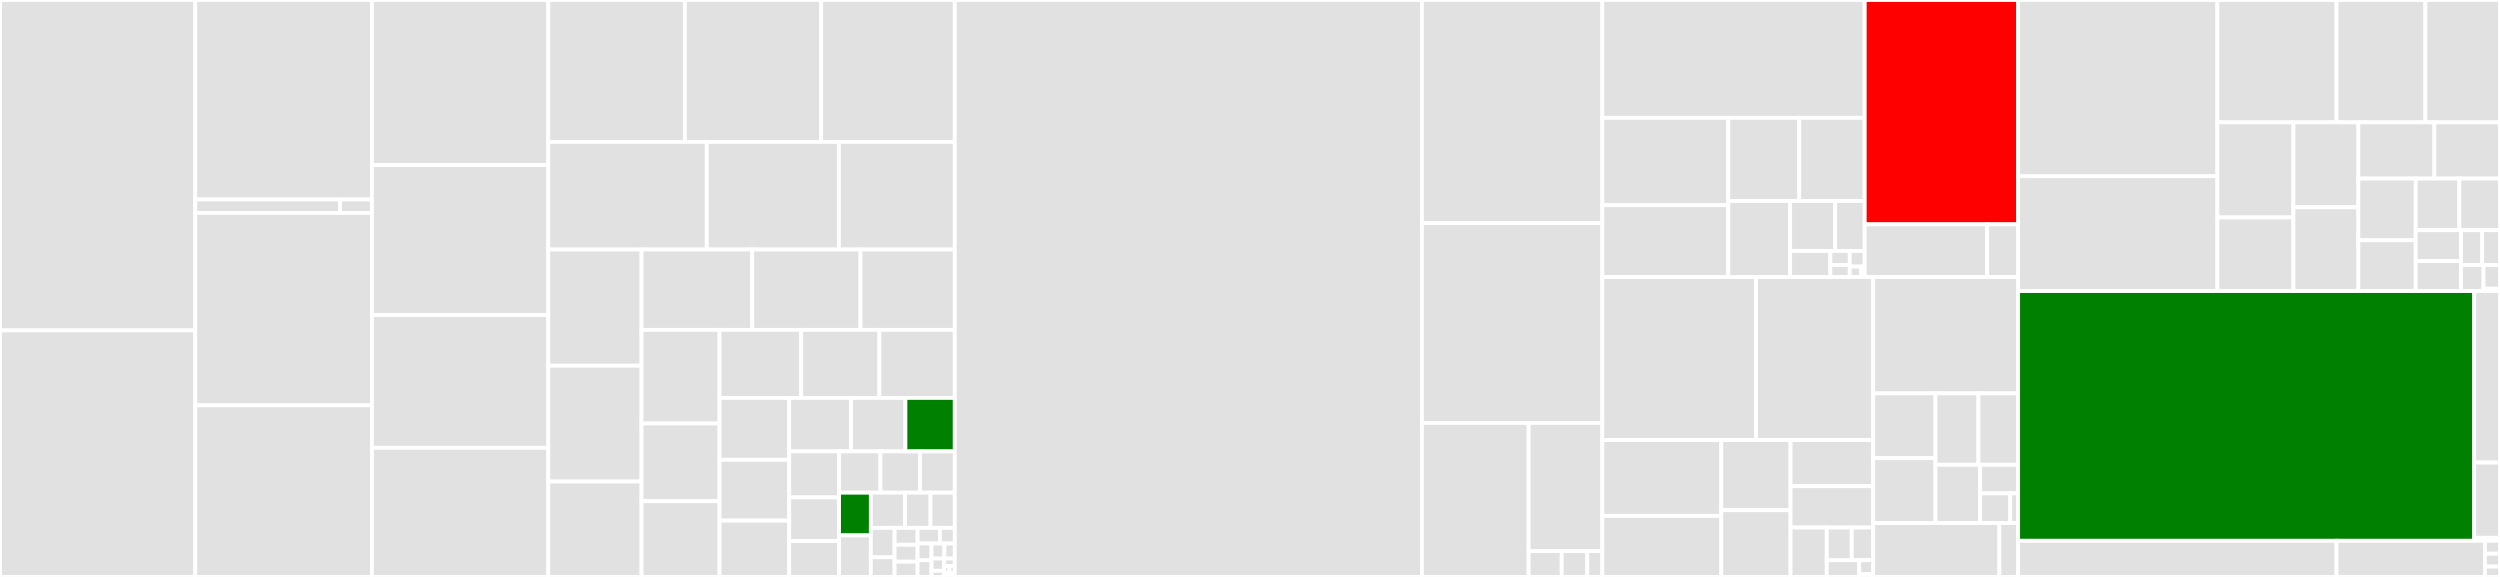 <svg baseProfile="full" width="650" height="150" viewBox="0 0 650 150" version="1.1"
xmlns="http://www.w3.org/2000/svg" xmlns:ev="http://www.w3.org/2001/xml-events"
xmlns:xlink="http://www.w3.org/1999/xlink">

<rect x="0" y="0" width="650" height="150" fill="#333333" stroke="none"/>

<style>rect.s{mask:url(#mask);}</style>
<defs>
  <pattern id="white" width="4" height="4" patternUnits="userSpaceOnUse" patternTransform="rotate(45)">
    <rect width="2" height="2" transform="translate(0,0)" fill="white"></rect>
  </pattern>
  <mask id="mask">
    <rect x="0" y="0" width="100%" height="100%" fill="url(#white)"></rect>
  </mask>
</defs>

<rect x="0" y="0" width="50.773" height="85.914" fill="#e1e1e1" stroke="white" stroke-width="1" class=" tooltipped" data-content="src/core/cdriso.cc"><title>src/core/cdriso.cc</title></rect>
<rect x="0" y="85.914" width="50.773" height="64.086" fill="#e1e1e1" stroke="white" stroke-width="1" class=" tooltipped" data-content="src/core/cdrom.cc"><title>src/core/cdrom.cc</title></rect>
<rect x="50.773" y="0" width="45.923" height="51.868" fill="#e1e1e1" stroke="white" stroke-width="1" class=" tooltipped" data-content="src/core/ix86/ix86.cc"><title>src/core/ix86/ix86.cc</title></rect>
<rect x="50.773" y="51.868" width="37.642" height="3.488" fill="#e1e1e1" stroke="white" stroke-width="1" class=" tooltipped" data-content="src/core/ix86/ix86.h"><title>src/core/ix86/ix86.h</title></rect>
<rect x="88.415" y="51.868" width="8.281" height="3.488" fill="#e1e1e1" stroke="white" stroke-width="1" class=" tooltipped" data-content="src/core/ix86/iR3000A.cc"><title>src/core/ix86/iR3000A.cc</title></rect>
<rect x="50.773" y="55.356" width="45.923" height="50.038" fill="#e1e1e1" stroke="white" stroke-width="1" class=" tooltipped" data-content="src/core/pgxp_cpu.cc"><title>src/core/pgxp_cpu.cc</title></rect>
<rect x="50.773" y="105.395" width="45.923" height="44.605" fill="#e1e1e1" stroke="white" stroke-width="1" class=" tooltipped" data-content="src/core/gte.cc"><title>src/core/gte.cc</title></rect>
<rect x="96.696" y="0" width="45.853" height="42.898" fill="#e1e1e1" stroke="white" stroke-width="1" class=" tooltipped" data-content="src/core/cheat.cc"><title>src/core/cheat.cc</title></rect>
<rect x="96.696" y="42.898" width="45.853" height="39.003" fill="#e1e1e1" stroke="white" stroke-width="1" class=" tooltipped" data-content="src/core/sio.cc"><title>src/core/sio.cc</title></rect>
<rect x="96.696" y="81.901" width="45.853" height="34.536" fill="#e1e1e1" stroke="white" stroke-width="1" class=" tooltipped" data-content="src/core/disr3000a.cc"><title>src/core/disr3000a.cc</title></rect>
<rect x="96.696" y="116.438" width="45.853" height="33.562" fill="#e1e1e1" stroke="white" stroke-width="1" class=" tooltipped" data-content="src/core/psxhw.cc"><title>src/core/psxhw.cc</title></rect>
<rect x="142.55" y="0" width="35.517" height="36.897" fill="#e1e1e1" stroke="white" stroke-width="1" class=" tooltipped" data-content="src/core/misc.cc"><title>src/core/misc.cc</title></rect>
<rect x="178.066" y="0" width="35.445" height="36.897" fill="#e1e1e1" stroke="white" stroke-width="1" class=" tooltipped" data-content="src/core/psxinterpreter.cc"><title>src/core/psxinterpreter.cc</title></rect>
<rect x="213.512" y="0" width="34.734" height="36.897" fill="#e1e1e1" stroke="white" stroke-width="1" class=" tooltipped" data-content="src/core/mdec.cc"><title>src/core/mdec.cc</title></rect>
<rect x="142.55" y="36.897" width="41.208" height="27.977" fill="#e1e1e1" stroke="white" stroke-width="1" class=" tooltipped" data-content="src/core/gdb-server.cc"><title>src/core/gdb-server.cc</title></rect>
<rect x="183.758" y="36.897" width="34.356" height="27.977" fill="#e1e1e1" stroke="white" stroke-width="1" class=" tooltipped" data-content="src/core/psxmem.cc"><title>src/core/psxmem.cc</title></rect>
<rect x="218.114" y="36.897" width="30.132" height="27.977" fill="#e1e1e1" stroke="white" stroke-width="1" class=" tooltipped" data-content="src/core/psxcounters.cc"><title>src/core/psxcounters.cc</title></rect>
<rect x="142.55" y="64.875" width="24.249" height="30.216" fill="#e1e1e1" stroke="white" stroke-width="1" class=" tooltipped" data-content="src/core/pgxp_debug.cc"><title>src/core/pgxp_debug.cc</title></rect>
<rect x="142.55" y="95.091" width="24.249" height="30.108" fill="#e1e1e1" stroke="white" stroke-width="1" class=" tooltipped" data-content="src/core/ppf.cc"><title>src/core/ppf.cc</title></rect>
<rect x="142.55" y="125.199" width="24.249" height="24.801" fill="#e1e1e1" stroke="white" stroke-width="1" class=" tooltipped" data-content="src/core/decode_xa.cc"><title>src/core/decode_xa.cc</title></rect>
<rect x="166.799" y="64.875" width="28.783" height="20.894" fill="#e1e1e1" stroke="white" stroke-width="1" class=" tooltipped" data-content="src/core/web-server.cc"><title>src/core/web-server.cc</title></rect>
<rect x="195.581" y="64.875" width="28.154" height="20.894" fill="#e1e1e1" stroke="white" stroke-width="1" class=" tooltipped" data-content="src/core/pgxp_gte.cc"><title>src/core/pgxp_gte.cc</title></rect>
<rect x="223.736" y="64.875" width="24.509" height="20.894" fill="#e1e1e1" stroke="white" stroke-width="1" class=" tooltipped" data-content="src/core/sstate.cc"><title>src/core/sstate.cc</title></rect>
<rect x="166.799" y="85.769" width="20.28" height="24.346" fill="#e1e1e1" stroke="white" stroke-width="1" class=" tooltipped" data-content="src/core/binloader.cc"><title>src/core/binloader.cc</title></rect>
<rect x="166.799" y="110.115" width="20.28" height="20.202" fill="#e1e1e1" stroke="white" stroke-width="1" class=" tooltipped" data-content="src/core/r3000a.h"><title>src/core/r3000a.h</title></rect>
<rect x="166.799" y="130.316" width="20.28" height="19.684" fill="#e1e1e1" stroke="white" stroke-width="1" class=" tooltipped" data-content="src/core/system.cc"><title>src/core/system.cc</title></rect>
<rect x="187.078" y="85.769" width="21.23" height="17.689" fill="#e1e1e1" stroke="white" stroke-width="1" class=" tooltipped" data-content="src/core/pgxp_mem.cc"><title>src/core/pgxp_mem.cc</title></rect>
<rect x="208.309" y="85.769" width="20.339" height="17.689" fill="#e1e1e1" stroke="white" stroke-width="1" class=" tooltipped" data-content="src/core/r3000a.cc"><title>src/core/r3000a.cc</title></rect>
<rect x="228.648" y="85.769" width="19.597" height="17.689" fill="#e1e1e1" stroke="white" stroke-width="1" class=" tooltipped" data-content="src/core/debug.cc"><title>src/core/debug.cc</title></rect>
<rect x="187.078" y="103.458" width="18.113" height="16.094" fill="#e1e1e1" stroke="white" stroke-width="1" class=" tooltipped" data-content="src/core/pad.cc"><title>src/core/pad.cc</title></rect>
<rect x="187.078" y="119.552" width="18.113" height="15.804" fill="#e1e1e1" stroke="white" stroke-width="1" class=" tooltipped" data-content="src/core/gpu.cc"><title>src/core/gpu.cc</title></rect>
<rect x="187.078" y="135.356" width="18.113" height="14.644" fill="#e1e1e1" stroke="white" stroke-width="1" class=" tooltipped" data-content="src/core/gdb-server.h"><title>src/core/gdb-server.h</title></rect>
<rect x="205.191" y="103.458" width="16.051" height="13.908" fill="#e1e1e1" stroke="white" stroke-width="1" class=" tooltipped" data-content="src/core/elfloader.cc"><title>src/core/elfloader.cc</title></rect>
<rect x="221.242" y="103.458" width="14.162" height="13.908" fill="#e1e1e1" stroke="white" stroke-width="1" class=" tooltipped" data-content="src/core/psxdma.cc"><title>src/core/psxdma.cc</title></rect>
<rect x="235.405" y="103.458" width="12.841" height="13.908" fill="green" stroke="white" stroke-width="1" class=" tooltipped" data-content="src/core/gadp-server.cc"><title>src/core/gadp-server.cc</title></rect>
<rect x="205.191" y="117.366" width="12.956" height="11.959" fill="#e1e1e1" stroke="white" stroke-width="1" class=" tooltipped" data-content="src/core/stacktrace.cc"><title>src/core/stacktrace.cc</title></rect>
<rect x="205.191" y="129.325" width="12.956" height="11.351" fill="#e1e1e1" stroke="white" stroke-width="1" class=" tooltipped" data-content="src/core/system.h"><title>src/core/system.h</title></rect>
<rect x="205.191" y="140.676" width="12.956" height="9.324" fill="#e1e1e1" stroke="white" stroke-width="1" class=" tooltipped" data-content="src/core/pgxp_value.cc"><title>src/core/pgxp_value.cc</title></rect>
<rect x="218.148" y="117.366" width="10.767" height="10.733" fill="#e1e1e1" stroke="white" stroke-width="1" class=" tooltipped" data-content="src/core/plugins.cc"><title>src/core/plugins.cc</title></rect>
<rect x="228.914" y="117.366" width="10.277" height="10.733" fill="#e1e1e1" stroke="white" stroke-width="1" class=" tooltipped" data-content="src/core/psxemulator.cc"><title>src/core/psxemulator.cc</title></rect>
<rect x="239.191" y="117.366" width="9.054" height="10.733" fill="#e1e1e1" stroke="white" stroke-width="1" class=" tooltipped" data-content="src/core/logger.h"><title>src/core/logger.h</title></rect>
<rect x="218.148" y="128.099" width="8.274" height="11.109" fill="green" stroke="white" stroke-width="1" class=" tooltipped" data-content="src/core/gadp-server.h"><title>src/core/gadp-server.h</title></rect>
<rect x="218.148" y="139.208" width="8.274" height="10.792" fill="#e1e1e1" stroke="white" stroke-width="1" class=" tooltipped" data-content="src/core/gte.h"><title>src/core/gte.h</title></rect>
<rect x="226.422" y="128.099" width="8.902" height="9.146" fill="#e1e1e1" stroke="white" stroke-width="1" class=" tooltipped" data-content="src/core/debug.h"><title>src/core/debug.h</title></rect>
<rect x="235.323" y="128.099" width="6.605" height="9.146" fill="#e1e1e1" stroke="white" stroke-width="1" class=" tooltipped" data-content="src/core/psxhw.h"><title>src/core/psxhw.h</title></rect>
<rect x="241.928" y="128.099" width="6.317" height="9.146" fill="#e1e1e1" stroke="white" stroke-width="1" class=" tooltipped" data-content="src/core/psxmem.h"><title>src/core/psxmem.h</title></rect>
<rect x="226.422" y="137.244" width="6.176" height="7.653" fill="#e1e1e1" stroke="white" stroke-width="1" class=" tooltipped" data-content="src/core/gpu.h"><title>src/core/gpu.h</title></rect>
<rect x="226.422" y="144.898" width="6.176" height="5.102" fill="#e1e1e1" stroke="white" stroke-width="1" class=" tooltipped" data-content="src/core/misc.h"><title>src/core/misc.h</title></rect>
<rect x="232.598" y="137.244" width="5.971" height="4.399" fill="#e1e1e1" stroke="white" stroke-width="1" class=" tooltipped" data-content="src/core/psxdma.h"><title>src/core/psxdma.h</title></rect>
<rect x="232.598" y="141.643" width="5.971" height="4.399" fill="#e1e1e1" stroke="white" stroke-width="1" class=" tooltipped" data-content="src/core/pgxp_value.h"><title>src/core/pgxp_value.h</title></rect>
<rect x="232.598" y="146.041" width="5.971" height="3.959" fill="#e1e1e1" stroke="white" stroke-width="1" class=" tooltipped" data-content="src/core/cdriso.h"><title>src/core/cdriso.h</title></rect>
<rect x="238.569" y="137.244" width="5.806" height="4.071" fill="#e1e1e1" stroke="white" stroke-width="1" class=" tooltipped" data-content="src/core/disr3000a.h"><title>src/core/disr3000a.h</title></rect>
<rect x="244.375" y="137.244" width="3.871" height="4.071" fill="#e1e1e1" stroke="white" stroke-width="1" class=" tooltipped" data-content="src/core/cdrom.h"><title>src/core/cdrom.h</title></rect>
<rect x="238.569" y="141.315" width="3.629" height="4.342" fill="#e1e1e1" stroke="white" stroke-width="1" class=" tooltipped" data-content="src/core/elfloader.h"><title>src/core/elfloader.h</title></rect>
<rect x="238.569" y="145.658" width="3.629" height="4.342" fill="#e1e1e1" stroke="white" stroke-width="1" class=" tooltipped" data-content="src/core/web-server.h"><title>src/core/web-server.h</title></rect>
<rect x="242.197" y="141.315" width="3.36" height="3.908" fill="#e1e1e1" stroke="white" stroke-width="1" class=" tooltipped" data-content="src/core/psemu_plugin_defs.h"><title>src/core/psemu_plugin_defs.h</title></rect>
<rect x="245.557" y="141.315" width="2.688" height="3.908" fill="#e1e1e1" stroke="white" stroke-width="1" class=" tooltipped" data-content="src/core/sio.h"><title>src/core/sio.h</title></rect>
<rect x="242.197" y="145.223" width="3.299" height="3.184" fill="#e1e1e1" stroke="white" stroke-width="1" class=" tooltipped" data-content="src/core/cheat.h"><title>src/core/cheat.h</title></rect>
<rect x="242.197" y="148.408" width="3.299" height="1.592" fill="#e1e1e1" stroke="white" stroke-width="1" class=" tooltipped" data-content="src/core/spu.cc"><title>src/core/spu.cc</title></rect>
<rect x="245.496" y="145.223" width="2.749" height="1.911" fill="#e1e1e1" stroke="white" stroke-width="1" class=" tooltipped" data-content="src/core/pgxp_cpu.h"><title>src/core/pgxp_cpu.h</title></rect>
<rect x="245.496" y="147.134" width="1.375" height="1.911" fill="#e1e1e1" stroke="white" stroke-width="1" class=" tooltipped" data-content="src/core/pgxp_debug.h"><title>src/core/pgxp_debug.h</title></rect>
<rect x="246.871" y="147.134" width="1.375" height="1.911" fill="#e1e1e1" stroke="white" stroke-width="1" class=" tooltipped" data-content="src/core/psxcounters.h"><title>src/core/psxcounters.h</title></rect>
<rect x="245.496" y="149.045" width="2.749" height="0.955" fill="#e1e1e1" stroke="white" stroke-width="1" class=" tooltipped" data-content="src/core/psxemulator.h"><title>src/core/psxemulator.h</title></rect>
<rect x="248.245" y="0" width="121.453" height="150.0" fill="#e1e1e1" stroke="white" stroke-width="1" class=" tooltipped" data-content="src/gpu/soft/soft.cc"><title>src/gpu/soft/soft.cc</title></rect>
<rect x="369.698" y="0" width="46.904" height="58.007" fill="#e1e1e1" stroke="white" stroke-width="1" class=" tooltipped" data-content="src/gpu/soft/prim.cc"><title>src/gpu/soft/prim.cc</title></rect>
<rect x="369.698" y="58.007" width="46.904" height="51.96" fill="#e1e1e1" stroke="white" stroke-width="1" class=" tooltipped" data-content="src/gpu/soft/gpu.cc"><title>src/gpu/soft/gpu.cc</title></rect>
<rect x="369.698" y="109.966" width="27.749" height="40.034" fill="#e1e1e1" stroke="white" stroke-width="1" class=" tooltipped" data-content="src/gpu/soft/fps.cc"><title>src/gpu/soft/fps.cc</title></rect>
<rect x="397.446" y="109.966" width="19.155" height="33.316" fill="#e1e1e1" stroke="white" stroke-width="1" class=" tooltipped" data-content="src/gpu/soft/draw.cc"><title>src/gpu/soft/draw.cc</title></rect>
<rect x="397.446" y="143.282" width="8.6" height="6.718" fill="#e1e1e1" stroke="white" stroke-width="1" class=" tooltipped" data-content="src/gpu/soft/externals.h"><title>src/gpu/soft/externals.h</title></rect>
<rect x="406.047" y="143.282" width="6.646" height="6.718" fill="#e1e1e1" stroke="white" stroke-width="1" class=" tooltipped" data-content="src/gpu/soft/prim.h"><title>src/gpu/soft/prim.h</title></rect>
<rect x="412.692" y="143.282" width="3.909" height="6.718" fill="#e1e1e1" stroke="white" stroke-width="1" class=" tooltipped" data-content="src/gpu/soft/interface.h"><title>src/gpu/soft/interface.h</title></rect>
<rect x="416.602" y="0" width="68.221" height="30.642" fill="#e1e1e1" stroke="white" stroke-width="1" class=" tooltipped" data-content="src/gui/widgets/assembly.cc"><title>src/gui/widgets/assembly.cc</title></rect>
<rect x="416.602" y="30.642" width="32.746" height="22.696" fill="#e1e1e1" stroke="white" stroke-width="1" class=" tooltipped" data-content="src/gui/widgets/vram-viewer.cc"><title>src/gui/widgets/vram-viewer.cc</title></rect>
<rect x="416.602" y="53.338" width="32.746" height="18.686" fill="#e1e1e1" stroke="white" stroke-width="1" class=" tooltipped" data-content="src/gui/widgets/filedialog.cc"><title>src/gui/widgets/filedialog.cc</title></rect>
<rect x="449.348" y="30.642" width="18.467" height="21.616" fill="#e1e1e1" stroke="white" stroke-width="1" class=" tooltipped" data-content="src/gui/widgets/registers.cc"><title>src/gui/widgets/registers.cc</title></rect>
<rect x="467.814" y="30.642" width="17.009" height="21.616" fill="#e1e1e1" stroke="white" stroke-width="1" class=" tooltipped" data-content="src/gui/widgets/breakpoints.cc"><title>src/gui/widgets/breakpoints.cc</title></rect>
<rect x="449.348" y="52.259" width="16.077" height="19.766" fill="#e1e1e1" stroke="white" stroke-width="1" class=" tooltipped" data-content="src/gui/widgets/dwarf.cc"><title>src/gui/widgets/dwarf.cc</title></rect>
<rect x="465.425" y="52.259" width="11.72" height="12.997" fill="#e1e1e1" stroke="white" stroke-width="1" class=" tooltipped" data-content="src/gui/widgets/source.cc"><title>src/gui/widgets/source.cc</title></rect>
<rect x="477.145" y="52.259" width="7.679" height="12.997" fill="#e1e1e1" stroke="white" stroke-width="1" class=" tooltipped" data-content="src/gui/widgets/log.cc"><title>src/gui/widgets/log.cc</title></rect>
<rect x="465.425" y="65.255" width="10.475" height="6.769" fill="#e1e1e1" stroke="white" stroke-width="1" class=" tooltipped" data-content="src/gui/widgets/filedialog.h"><title>src/gui/widgets/filedialog.h</title></rect>
<rect x="475.9" y="65.255" width="5.044" height="3.645" fill="#e1e1e1" stroke="white" stroke-width="1" class=" tooltipped" data-content="src/gui/widgets/vram-viewer.h"><title>src/gui/widgets/vram-viewer.h</title></rect>
<rect x="475.9" y="68.9" width="5.044" height="3.124" fill="#e1e1e1" stroke="white" stroke-width="1" class=" tooltipped" data-content="src/gui/widgets/log.h"><title>src/gui/widgets/log.h</title></rect>
<rect x="480.943" y="65.255" width="3.88" height="4.061" fill="#e1e1e1" stroke="white" stroke-width="1" class=" tooltipped" data-content="src/gui/widgets/types.cc"><title>src/gui/widgets/types.cc</title></rect>
<rect x="480.943" y="69.317" width="2.91" height="2.708" fill="#e1e1e1" stroke="white" stroke-width="1" class=" tooltipped" data-content="src/gui/widgets/assembly.h"><title>src/gui/widgets/assembly.h</title></rect>
<rect x="483.853" y="69.317" width="0.97" height="2.708" fill="#e1e1e1" stroke="white" stroke-width="1" class=" tooltipped" data-content="src/gui/widgets/source.h"><title>src/gui/widgets/source.h</title></rect>
<rect x="484.823" y="0" width="39.89" height="58.33" fill="red" stroke="white" stroke-width="1" class=" tooltipped" data-content="src/gui/gui.cc"><title>src/gui/gui.cc</title></rect>
<rect x="484.823" y="58.33" width="31.835" height="13.694" fill="#e1e1e1" stroke="white" stroke-width="1" class=" tooltipped" data-content="src/gui/themes/imgui_themes.cc"><title>src/gui/themes/imgui_themes.cc</title></rect>
<rect x="516.658" y="58.33" width="8.055" height="13.694" fill="#e1e1e1" stroke="white" stroke-width="1" class=" tooltipped" data-content="src/gui/gui.h"><title>src/gui/gui.h</title></rect>
<rect x="416.602" y="72.024" width="39.95" height="42.4" fill="#e1e1e1" stroke="white" stroke-width="1" class=" tooltipped" data-content="src/spu/spu.cc"><title>src/spu/spu.cc</title></rect>
<rect x="456.552" y="72.024" width="30.474" height="42.4" fill="#e1e1e1" stroke="white" stroke-width="1" class=" tooltipped" data-content="src/spu/registers.cc"><title>src/spu/registers.cc</title></rect>
<rect x="416.602" y="114.424" width="30.93" height="19.698" fill="#e1e1e1" stroke="white" stroke-width="1" class=" tooltipped" data-content="src/spu/reverb.cc"><title>src/spu/reverb.cc</title></rect>
<rect x="416.602" y="134.123" width="30.93" height="15.877" fill="#e1e1e1" stroke="white" stroke-width="1" class=" tooltipped" data-content="src/spu/xa.cc"><title>src/spu/xa.cc</title></rect>
<rect x="447.532" y="114.424" width="18.012" height="18.225" fill="#e1e1e1" stroke="white" stroke-width="1" class=" tooltipped" data-content="src/spu/debug.cc"><title>src/spu/debug.cc</title></rect>
<rect x="447.532" y="132.65" width="18.012" height="17.35" fill="#e1e1e1" stroke="white" stroke-width="1" class=" tooltipped" data-content="src/spu/sdlsound.cc"><title>src/spu/sdlsound.cc</title></rect>
<rect x="465.544" y="114.424" width="21.482" height="11.981" fill="#e1e1e1" stroke="white" stroke-width="1" class=" tooltipped" data-content="src/spu/adsr.cc"><title>src/spu/adsr.cc</title></rect>
<rect x="465.544" y="126.405" width="21.482" height="10.758" fill="#e1e1e1" stroke="white" stroke-width="1" class=" tooltipped" data-content="src/spu/freeze.cc"><title>src/spu/freeze.cc</title></rect>
<rect x="465.544" y="137.163" width="9.411" height="12.837" fill="#e1e1e1" stroke="white" stroke-width="1" class=" tooltipped" data-content="src/spu/cfg.cc"><title>src/spu/cfg.cc</title></rect>
<rect x="474.955" y="137.163" width="6.5" height="8.485" fill="#e1e1e1" stroke="white" stroke-width="1" class=" tooltipped" data-content="src/spu/registers.h"><title>src/spu/registers.h</title></rect>
<rect x="481.455" y="137.163" width="5.571" height="8.485" fill="#e1e1e1" stroke="white" stroke-width="1" class=" tooltipped" data-content="src/spu/dma.cc"><title>src/spu/dma.cc</title></rect>
<rect x="474.955" y="145.649" width="8.449" height="4.351" fill="#e1e1e1" stroke="white" stroke-width="1" class=" tooltipped" data-content="src/spu/interface.h"><title>src/spu/interface.h</title></rect>
<rect x="483.404" y="145.649" width="3.621" height="3.626" fill="#e1e1e1" stroke="white" stroke-width="1" class=" tooltipped" data-content="src/spu/sdlsound.h"><title>src/spu/sdlsound.h</title></rect>
<rect x="483.404" y="149.275" width="3.621" height="0.725" fill="#e1e1e1" stroke="white" stroke-width="1" class=" tooltipped" data-content="src/spu/adsr.h"><title>src/spu/adsr.h</title></rect>
<rect x="487.026" y="72.024" width="37.687" height="30.243" fill="#e1e1e1" stroke="white" stroke-width="1" class=" tooltipped" data-content="src/support/protobuf.h"><title>src/support/protobuf.h</title></rect>
<rect x="487.026" y="102.267" width="16.196" height="16.863" fill="#e1e1e1" stroke="white" stroke-width="1" class=" tooltipped" data-content="src/support/slice.h"><title>src/support/slice.h</title></rect>
<rect x="487.026" y="119.13" width="16.196" height="16.863" fill="#e1e1e1" stroke="white" stroke-width="1" class=" tooltipped" data-content="src/support/hashtable.h"><title>src/support/hashtable.h</title></rect>
<rect x="503.222" y="102.267" width="11.17" height="18.574" fill="#e1e1e1" stroke="white" stroke-width="1" class=" tooltipped" data-content="src/support/file.cc"><title>src/support/file.cc</title></rect>
<rect x="514.392" y="102.267" width="10.321" height="18.574" fill="#e1e1e1" stroke="white" stroke-width="1" class=" tooltipped" data-content="src/support/list.h"><title>src/support/list.h</title></rect>
<rect x="503.222" y="120.841" width="11.612" height="15.153" fill="#e1e1e1" stroke="white" stroke-width="1" class=" tooltipped" data-content="src/support/settings.h"><title>src/support/settings.h</title></rect>
<rect x="514.834" y="120.841" width="9.879" height="7.443" fill="#e1e1e1" stroke="white" stroke-width="1" class=" tooltipped" data-content="src/support/file.h"><title>src/support/file.h</title></rect>
<rect x="514.834" y="128.284" width="7.835" height="7.709" fill="#e1e1e1" stroke="white" stroke-width="1" class=" tooltipped" data-content="src/support/eventbus.h"><title>src/support/eventbus.h</title></rect>
<rect x="522.669" y="128.284" width="2.044" height="7.709" fill="#e1e1e1" stroke="white" stroke-width="1" class=" tooltipped" data-content="src/support/djbhash.h"><title>src/support/djbhash.h</title></rect>
<rect x="487.026" y="135.994" width="32.812" height="14.006" fill="#e1e1e1" stroke="white" stroke-width="1" class=" tooltipped" data-content="src/main/main.cc"><title>src/main/main.cc</title></rect>
<rect x="519.838" y="135.994" width="4.875" height="14.006" fill="#e1e1e1" stroke="white" stroke-width="1" class=" tooltipped" data-content="src/main/main.h"><title>src/main/main.h</title></rect>
<rect x="524.713" y="0" width="51.815" height="45.818" fill="#e1e1e1" stroke="white" stroke-width="1" class=" tooltipped" data-content="third_party/libelfin/dwarfstring.cc"><title>third_party/libelfin/dwarfstring.cc</title></rect>
<rect x="524.713" y="45.818" width="51.815" height="29.853" fill="#e1e1e1" stroke="white" stroke-width="1" class=" tooltipped" data-content="third_party/libelfin/expr.cc"><title>third_party/libelfin/expr.cc</title></rect>
<rect x="576.528" y="0" width="30.957" height="31.812" fill="#e1e1e1" stroke="white" stroke-width="1" class=" tooltipped" data-content="third_party/libelfin/dwarf.cc"><title>third_party/libelfin/dwarf.cc</title></rect>
<rect x="607.486" y="0" width="23.115" height="31.812" fill="#e1e1e1" stroke="white" stroke-width="1" class=" tooltipped" data-content="third_party/libelfin/line.cc"><title>third_party/libelfin/line.cc</title></rect>
<rect x="630.6" y="0" width="19.4" height="31.812" fill="#e1e1e1" stroke="white" stroke-width="1" class=" tooltipped" data-content="third_party/libelfin/value.cc"><title>third_party/libelfin/value.cc</title></rect>
<rect x="576.528" y="31.812" width="19.76" height="24.72" fill="#e1e1e1" stroke="white" stroke-width="1" class=" tooltipped" data-content="third_party/libelfin/elfstring.cc"><title>third_party/libelfin/elfstring.cc</title></rect>
<rect x="576.528" y="56.533" width="19.76" height="19.138" fill="#e1e1e1" stroke="white" stroke-width="1" class=" tooltipped" data-content="third_party/libelfin/abbrev.cc"><title>third_party/libelfin/abbrev.cc</title></rect>
<rect x="596.289" y="31.812" width="16.886" height="22.085" fill="#e1e1e1" stroke="white" stroke-width="1" class=" tooltipped" data-content="third_party/libelfin/elf.cc"><title>third_party/libelfin/elf.cc</title></rect>
<rect x="596.289" y="53.897" width="16.886" height="21.774" fill="#e1e1e1" stroke="white" stroke-width="1" class=" tooltipped" data-content="third_party/libelfin/cursor.cc"><title>third_party/libelfin/cursor.cc</title></rect>
<rect x="613.174" y="31.812" width="19.76" height="14.619" fill="#e1e1e1" stroke="white" stroke-width="1" class=" tooltipped" data-content="third_party/libelfin/die.cc"><title>third_party/libelfin/die.cc</title></rect>
<rect x="632.934" y="31.812" width="17.066" height="14.619" fill="#e1e1e1" stroke="white" stroke-width="1" class=" tooltipped" data-content="third_party/libelfin/internal.hh"><title>third_party/libelfin/internal.hh</title></rect>
<rect x="613.174" y="46.432" width="14.91" height="16.029" fill="#e1e1e1" stroke="white" stroke-width="1" class=" tooltipped" data-content="third_party/libelfin/dwarf++.hh"><title>third_party/libelfin/dwarf++.hh</title></rect>
<rect x="613.174" y="62.46" width="14.91" height="13.21" fill="#e1e1e1" stroke="white" stroke-width="1" class=" tooltipped" data-content="third_party/libelfin/data.hh"><title>third_party/libelfin/data.hh</title></rect>
<rect x="628.084" y="46.432" width="11.349" height="13.421" fill="#e1e1e1" stroke="white" stroke-width="1" class=" tooltipped" data-content="third_party/libelfin/attrs.cc"><title>third_party/libelfin/attrs.cc</title></rect>
<rect x="639.433" y="46.432" width="10.567" height="13.421" fill="#e1e1e1" stroke="white" stroke-width="1" class=" tooltipped" data-content="third_party/libelfin/rangelist.cc"><title>third_party/libelfin/rangelist.cc</title></rect>
<rect x="628.084" y="59.853" width="11.788" height="8.02" fill="#e1e1e1" stroke="white" stroke-width="1" class=" tooltipped" data-content="third_party/libelfin/die_str_map.cc"><title>third_party/libelfin/die_str_map.cc</title></rect>
<rect x="628.084" y="67.873" width="11.788" height="7.797" fill="#e1e1e1" stroke="white" stroke-width="1" class=" tooltipped" data-content="third_party/libelfin/elf++.hh"><title>third_party/libelfin/elf++.hh</title></rect>
<rect x="639.872" y="59.853" width="5.498" height="9.076" fill="#e1e1e1" stroke="white" stroke-width="1" class=" tooltipped" data-content="third_party/libelfin/loader.cc"><title>third_party/libelfin/loader.cc</title></rect>
<rect x="645.37" y="59.853" width="4.63" height="9.076" fill="#e1e1e1" stroke="white" stroke-width="1" class=" tooltipped" data-content="third_party/libelfin/common.hh"><title>third_party/libelfin/common.hh</title></rect>
<rect x="639.872" y="68.929" width="5.843" height="6.742" fill="#e1e1e1" stroke="white" stroke-width="1" class=" tooltipped" data-content="third_party/libelfin/to_hex.hh"><title>third_party/libelfin/to_hex.hh</title></rect>
<rect x="645.715" y="68.929" width="4.285" height="6.129" fill="#e1e1e1" stroke="white" stroke-width="1" class=" tooltipped" data-content="third_party/libelfin/dwarfelf.cc"><title>third_party/libelfin/dwarfelf.cc</title></rect>
<rect x="645.715" y="75.058" width="4.285" height="0.613" fill="#e1e1e1" stroke="white" stroke-width="1" class=" tooltipped" data-content="third_party/libelfin/small_vector.hh"><title>third_party/libelfin/small_vector.hh</title></rect>
<rect x="524.713" y="75.671" width="118.574" height="64.939" fill="green" stroke="white" stroke-width="1" class=" tooltipped" data-content="third_party/json.hpp"><title>third_party/json.hpp</title></rect>
<rect x="643.287" y="75.671" width="6.713" height="44.596" fill="#e1e1e1" stroke="white" stroke-width="1" class=" tooltipped" data-content="third_party/interval_tree.h"><title>third_party/interval_tree.h</title></rect>
<rect x="643.287" y="120.267" width="6.713" height="19.56" fill="#e1e1e1" stroke="white" stroke-width="1" class=" tooltipped" data-content="third_party/flags.h"><title>third_party/flags.h</title></rect>
<rect x="643.287" y="139.827" width="6.713" height="0.782" fill="#e1e1e1" stroke="white" stroke-width="1" class=" tooltipped" data-content="third_party/typestring.hh"><title>third_party/typestring.hh</title></rect>
<rect x="524.713" y="140.609" width="82.779" height="9.391" fill="#e1e1e1" stroke="white" stroke-width="1" class=" tooltipped" data-content="tests/support/list.cc"><title>tests/support/list.cc</title></rect>
<rect x="607.492" y="140.609" width="38.593" height="9.391" fill="#e1e1e1" stroke="white" stroke-width="1" class=" tooltipped" data-content="tests/support/hashtable.cc"><title>tests/support/hashtable.cc</title></rect>
<rect x="646.085" y="140.609" width="3.915" height="3.354" fill="#e1e1e1" stroke="white" stroke-width="1" class=" tooltipped" data-content="tests/pcsxrunner/libc.cc"><title>tests/pcsxrunner/libc.cc</title></rect>
<rect x="646.085" y="143.963" width="3.915" height="3.354" fill="#e1e1e1" stroke="white" stroke-width="1" class=" tooltipped" data-content="tests/pcsxrunner/basic.cc"><title>tests/pcsxrunner/basic.cc</title></rect>
<rect x="646.085" y="147.317" width="3.915" height="2.683" fill="#e1e1e1" stroke="white" stroke-width="1" class=" tooltipped" data-content="tests/pcsxrunner/dumpproto.cc"><title>tests/pcsxrunner/dumpproto.cc</title></rect>
</svg>